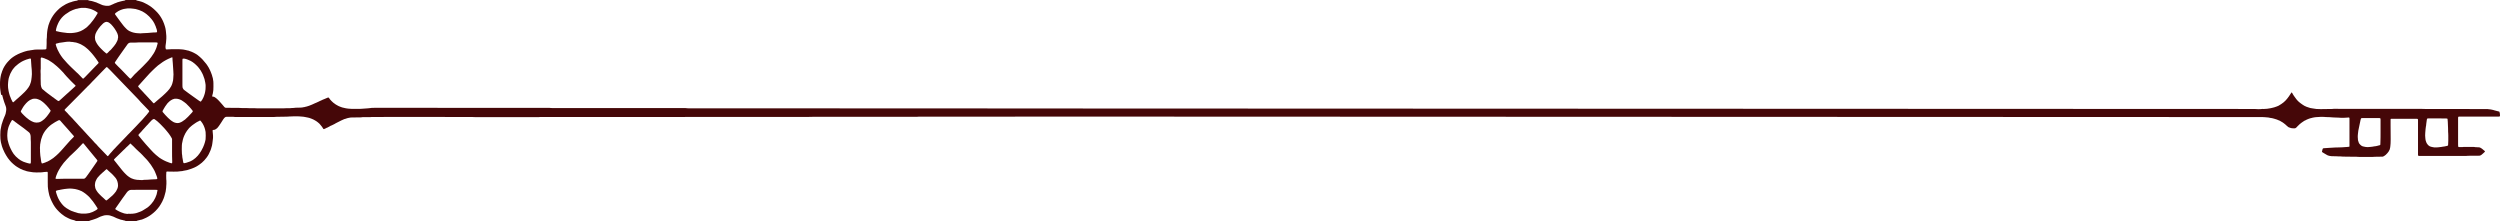 <?xml version="1.0" encoding="UTF-8"?> <svg xmlns="http://www.w3.org/2000/svg" width="226" height="20" viewBox="0 0 226 20" fill="none"><path d="M226 10.501C225.971 10.523 225.935 10.538 225.899 10.538C225.849 10.538 225.798 10.538 225.748 10.538C224.66 10.538 223.565 10.538 222.477 10.538C222.427 10.538 222.377 10.538 222.326 10.538C222.312 10.538 222.297 10.538 222.283 10.538C222.254 10.538 222.225 10.568 222.218 10.598C222.218 10.613 222.211 10.628 222.211 10.643C222.211 10.688 222.211 10.725 222.211 10.77C222.211 11.532 222.211 12.302 222.211 13.064C222.211 13.124 222.211 13.184 222.218 13.236C222.218 13.259 222.254 13.296 222.283 13.296C222.29 13.296 222.29 13.296 222.297 13.296C222.305 13.296 222.305 13.296 222.312 13.296C222.398 13.296 222.485 13.296 222.571 13.296C222.578 13.296 222.593 13.296 222.6 13.296C222.686 13.274 222.773 13.281 222.859 13.281C223.09 13.281 223.32 13.281 223.551 13.281C223.616 13.281 223.673 13.281 223.731 13.296C223.745 13.296 223.76 13.303 223.774 13.303C223.882 13.303 223.99 13.318 224.098 13.318C224.113 13.318 224.127 13.318 224.141 13.326C224.17 13.326 224.199 13.341 224.228 13.356C224.293 13.386 224.35 13.431 224.408 13.475C224.48 13.535 224.552 13.587 224.624 13.655C224.639 13.67 224.646 13.692 224.631 13.714C224.631 13.722 224.624 13.722 224.624 13.729C224.523 13.819 224.43 13.916 224.322 13.998C224.286 14.028 224.242 14.043 224.199 14.066C224.185 14.073 224.17 14.073 224.156 14.073C224.062 14.073 223.961 14.081 223.868 14.081C223.659 14.081 223.45 14.081 223.241 14.081C223.176 14.081 223.111 14.081 223.039 14.088C223.011 14.096 222.975 14.096 222.946 14.096C222.902 14.096 222.866 14.096 222.823 14.096C221.498 14.096 220.172 14.096 218.847 14.096C218.789 14.096 218.732 14.096 218.681 14.096C218.667 14.096 218.652 14.088 218.638 14.088C218.616 14.081 218.602 14.066 218.595 14.043C218.588 14.028 218.588 14.014 218.588 13.998C218.588 13.939 218.588 13.879 218.588 13.827C218.588 12.885 218.588 11.951 218.588 11.009C218.588 10.949 218.588 10.889 218.588 10.837C218.588 10.822 218.58 10.807 218.58 10.792C218.58 10.777 218.559 10.755 218.537 10.747C218.523 10.747 218.508 10.74 218.494 10.74C218.451 10.74 218.415 10.74 218.371 10.74C217.687 10.74 216.996 10.74 216.311 10.74C216.261 10.74 216.21 10.74 216.16 10.74C216.131 10.74 216.109 10.762 216.109 10.785C216.109 10.807 216.109 10.83 216.109 10.845C216.109 11.016 216.102 11.196 216.109 11.368C216.117 11.779 216.117 12.182 216.117 12.593C216.117 12.713 216.109 12.84 216.109 12.96C216.109 13.042 216.102 13.117 216.088 13.199C216.081 13.244 216.073 13.281 216.073 13.326C216.066 13.393 216.052 13.453 216.03 13.513C216.016 13.557 215.994 13.595 215.951 13.662C215.944 13.67 215.937 13.677 215.937 13.692C215.872 13.797 215.778 13.894 215.67 13.998C215.598 14.066 215.519 14.103 215.44 14.148C215.425 14.155 215.404 14.163 215.382 14.163C215.368 14.163 215.353 14.163 215.339 14.163C215.166 14.163 214.993 14.17 214.813 14.17C214.748 14.17 214.683 14.17 214.611 14.178C214.568 14.185 214.532 14.185 214.489 14.185C214.085 14.185 213.682 14.185 213.271 14.185C213.221 14.185 213.17 14.185 213.12 14.178C213.091 14.17 213.055 14.17 213.026 14.17C213.005 14.17 212.983 14.17 212.962 14.17C212.688 14.17 212.421 14.17 212.147 14.163C212.018 14.163 211.888 14.155 211.766 14.155C211.701 14.155 211.643 14.148 211.578 14.14C211.521 14.14 211.463 14.148 211.413 14.14C211.312 14.126 211.211 14.133 211.103 14.126C210.995 14.118 210.887 14.118 210.779 14.118C210.671 14.118 210.563 14.088 210.462 14.058C210.433 14.051 210.404 14.036 210.375 14.021C210.303 13.976 210.231 13.946 210.159 13.894C210.102 13.857 210.037 13.819 209.972 13.782C209.958 13.774 209.936 13.759 209.922 13.744C209.907 13.737 209.9 13.722 209.907 13.7C209.922 13.625 209.943 13.543 209.965 13.468C209.979 13.423 210.015 13.401 210.058 13.401C210.094 13.401 210.131 13.401 210.167 13.393C210.318 13.378 210.462 13.371 210.613 13.363C210.786 13.356 210.959 13.348 211.132 13.333C211.153 13.333 211.175 13.333 211.197 13.333C211.362 13.326 211.535 13.326 211.701 13.318C211.737 13.318 211.773 13.311 211.809 13.311C211.845 13.311 211.881 13.303 211.917 13.303C211.946 13.303 211.982 13.303 212.011 13.296C212.054 13.289 212.104 13.289 212.147 13.289C212.22 13.289 212.292 13.281 212.364 13.266C212.371 13.266 212.392 13.244 212.392 13.236C212.392 13.229 212.392 13.214 212.392 13.206C212.392 13.176 212.392 13.139 212.392 13.109C212.392 12.339 212.392 11.569 212.392 10.8C212.392 10.77 212.392 10.747 212.392 10.717C212.392 10.71 212.392 10.695 212.392 10.688C212.392 10.643 212.371 10.62 212.328 10.62C212.299 10.62 212.263 10.628 212.234 10.628C212.119 10.635 211.996 10.635 211.881 10.65C211.759 10.65 211.636 10.658 211.514 10.643C211.485 10.643 211.463 10.635 211.434 10.635C211.29 10.635 211.146 10.62 211.002 10.62C210.959 10.62 210.923 10.613 210.88 10.613C210.772 10.598 210.664 10.59 210.556 10.59C210.462 10.59 210.361 10.583 210.26 10.583C210.231 10.583 210.21 10.583 210.181 10.575C210.03 10.553 209.886 10.568 209.734 10.568C209.612 10.583 209.489 10.583 209.367 10.59C209.324 10.59 209.288 10.598 209.244 10.605C209.23 10.605 209.216 10.613 209.201 10.613C209.122 10.628 209.043 10.635 208.964 10.665C208.927 10.68 208.884 10.68 208.841 10.695C208.755 10.717 208.675 10.755 208.596 10.785C208.567 10.792 208.539 10.807 208.51 10.822C208.481 10.837 208.459 10.852 208.43 10.867C208.402 10.882 208.373 10.897 208.344 10.904C208.337 10.912 208.322 10.912 208.315 10.919C208.222 10.986 208.113 11.046 208.02 11.121C207.926 11.196 207.833 11.271 207.753 11.36C207.717 11.398 207.674 11.428 207.645 11.472C207.624 11.502 207.595 11.525 207.566 11.547C207.537 11.577 207.494 11.592 207.458 11.599C207.444 11.599 207.429 11.599 207.415 11.599C207.386 11.599 207.35 11.599 207.321 11.599C207.17 11.607 207.026 11.562 206.889 11.502C206.867 11.495 206.853 11.48 206.838 11.465C206.802 11.435 206.766 11.405 206.73 11.375C206.637 11.286 206.543 11.203 206.449 11.136C206.377 11.084 206.305 11.031 206.226 10.994C206.219 10.994 206.219 10.986 206.212 10.986C206.176 10.964 206.14 10.942 206.104 10.919C206.068 10.897 206.024 10.897 205.988 10.874C205.931 10.86 205.888 10.822 205.83 10.807C205.78 10.8 205.736 10.77 205.686 10.762C205.599 10.725 205.506 10.717 205.419 10.688C205.412 10.688 205.398 10.68 205.391 10.68C205.29 10.68 205.189 10.643 205.088 10.628C205.074 10.628 205.059 10.628 205.045 10.62C204.922 10.613 204.8 10.598 204.677 10.59C204.62 10.583 204.562 10.583 204.512 10.583C204.468 10.583 204.418 10.583 204.375 10.583C202.062 10.583 94.297 10.538 91.984 10.538C91.883 10.538 91.783 10.538 91.675 10.546C91.646 10.553 91.61 10.546 91.581 10.546C91.516 10.546 91.459 10.546 91.394 10.546C88.692 10.546 85.998 10.546 83.297 10.546C83.246 10.546 83.196 10.546 83.146 10.546C83.117 10.546 83.095 10.546 83.066 10.546C82.958 10.56 82.85 10.56 82.742 10.56C79.666 10.56 76.597 10.56 73.522 10.56C73.392 10.56 73.262 10.56 73.14 10.568C73.089 10.575 73.039 10.568 72.989 10.568C72.088 10.568 71.188 10.568 70.287 10.568C67.571 10.568 64.856 10.568 62.14 10.568C62.053 10.568 61.967 10.568 61.881 10.575C61.852 10.575 61.816 10.575 61.787 10.575C61.729 10.575 61.672 10.575 61.621 10.575C57.45 10.575 53.279 10.575 49.116 10.575C49.051 10.575 48.993 10.575 48.928 10.575C48.9 10.575 48.878 10.575 48.849 10.575C48.756 10.59 48.662 10.59 48.576 10.59C46.739 10.59 44.895 10.59 43.058 10.59C42.971 10.59 42.885 10.59 42.798 10.583C42.755 10.575 42.705 10.575 42.661 10.575C42.402 10.575 42.136 10.575 41.876 10.575C41.336 10.575 40.803 10.575 40.263 10.575C40.183 10.575 40.111 10.575 40.032 10.568C39.974 10.56 39.917 10.568 39.866 10.568C39.124 10.568 38.383 10.568 37.641 10.568C36.726 10.568 35.804 10.568 34.889 10.568C34.809 10.568 34.723 10.568 34.644 10.575C34.593 10.583 34.543 10.575 34.493 10.575C34.233 10.575 33.967 10.575 33.707 10.575C33.628 10.575 33.542 10.575 33.462 10.59C33.419 10.598 33.383 10.59 33.34 10.59C33.181 10.59 33.023 10.59 32.865 10.59C32.8 10.59 32.735 10.59 32.663 10.605C32.627 10.613 32.591 10.613 32.555 10.613C32.454 10.613 32.353 10.613 32.245 10.613C32.166 10.613 32.094 10.613 32.014 10.62C31.964 10.62 31.914 10.62 31.863 10.62C31.755 10.62 31.647 10.62 31.546 10.65C31.445 10.658 31.352 10.703 31.251 10.732C31.229 10.74 31.201 10.747 31.179 10.755C31.172 10.755 31.172 10.755 31.165 10.755C31.157 10.755 31.143 10.762 31.136 10.762C31.056 10.807 30.963 10.83 30.884 10.874C30.833 10.897 30.783 10.927 30.732 10.949C30.718 10.957 30.703 10.964 30.689 10.972C30.617 11.009 30.538 11.046 30.466 11.084C30.394 11.129 30.314 11.151 30.25 11.203C30.235 11.211 30.221 11.218 30.206 11.226C30.149 11.256 30.084 11.286 30.026 11.315C29.997 11.33 29.969 11.345 29.94 11.353C29.925 11.36 29.911 11.36 29.897 11.368C29.81 11.428 29.717 11.465 29.623 11.517C29.608 11.525 29.594 11.532 29.58 11.54C29.537 11.547 29.5 11.569 29.465 11.592C29.414 11.622 29.349 11.644 29.299 11.667C29.27 11.682 29.241 11.667 29.22 11.637C29.22 11.629 29.212 11.629 29.212 11.622C29.104 11.45 29.104 11.45 28.989 11.315C28.96 11.263 28.903 11.226 28.867 11.173C28.787 11.106 28.708 11.031 28.629 10.979C28.586 10.949 28.542 10.919 28.499 10.897C28.456 10.874 28.42 10.845 28.377 10.83C28.355 10.822 28.334 10.807 28.305 10.792C28.254 10.762 28.204 10.74 28.146 10.725C28.081 10.703 28.024 10.68 27.959 10.658C27.909 10.643 27.851 10.628 27.793 10.62C27.772 10.613 27.743 10.613 27.714 10.605C27.678 10.598 27.642 10.598 27.606 10.583C27.548 10.568 27.498 10.56 27.44 10.553C27.318 10.546 27.195 10.531 27.073 10.523C27.015 10.516 26.958 10.516 26.907 10.516C26.799 10.516 26.691 10.516 26.583 10.516C26.511 10.516 26.439 10.516 26.367 10.523C26.331 10.531 26.295 10.523 26.259 10.531C26.23 10.531 26.194 10.531 26.165 10.531C26.086 10.546 26 10.538 25.92 10.546C25.791 10.553 25.654 10.546 25.524 10.553C25.358 10.56 25.186 10.56 25.02 10.56C24.977 10.56 24.926 10.56 24.883 10.568C24.854 10.575 24.825 10.575 24.789 10.575C24.746 10.575 24.696 10.575 24.652 10.575C23.565 10.575 22.47 10.575 21.382 10.575C21.288 10.575 21.188 10.583 21.094 10.56C21.072 10.553 21.044 10.56 21.015 10.56C20.849 10.56 20.683 10.56 20.525 10.56C20.51 10.56 20.496 10.56 20.482 10.56C20.402 10.56 20.33 10.598 20.28 10.658C20.244 10.703 20.208 10.747 20.179 10.792C20.114 10.897 20.049 10.994 19.985 11.099C19.92 11.203 19.855 11.3 19.783 11.398C19.74 11.457 19.689 11.51 19.646 11.569C19.61 11.607 19.567 11.637 19.523 11.667C19.488 11.689 19.459 11.711 19.416 11.726C19.365 11.741 19.315 11.749 19.264 11.749C19.25 11.749 19.221 11.771 19.221 11.786C19.221 11.801 19.221 11.816 19.221 11.831C19.221 11.861 19.221 11.898 19.228 11.928C19.235 12.011 19.243 12.085 19.25 12.167C19.257 12.205 19.257 12.242 19.257 12.28C19.257 12.339 19.257 12.399 19.257 12.451C19.257 12.481 19.257 12.504 19.25 12.534C19.235 12.631 19.221 12.735 19.214 12.833C19.207 12.945 19.178 13.049 19.163 13.161C19.127 13.266 19.106 13.378 19.07 13.483C19.055 13.528 19.034 13.572 19.019 13.617C18.976 13.729 18.926 13.827 18.875 13.931C18.825 14.028 18.745 14.155 18.681 14.238C18.609 14.32 18.551 14.41 18.472 14.492C18.4 14.566 18.328 14.641 18.248 14.709C18.169 14.776 18.083 14.836 18.004 14.895C17.917 14.963 17.823 15.008 17.73 15.067C17.679 15.097 17.629 15.12 17.578 15.142C17.528 15.164 17.485 15.187 17.434 15.202C17.398 15.209 17.355 15.232 17.319 15.247C17.276 15.269 17.233 15.284 17.19 15.291C17.125 15.306 17.06 15.329 17.002 15.351C16.966 15.366 16.937 15.374 16.901 15.381C16.822 15.396 16.743 15.418 16.657 15.426C16.649 15.426 16.649 15.426 16.642 15.426C16.548 15.456 16.455 15.471 16.354 15.478C16.347 15.478 16.347 15.478 16.34 15.478C16.145 15.516 15.943 15.516 15.742 15.516C15.713 15.516 15.677 15.516 15.648 15.516C15.475 15.516 15.302 15.508 15.129 15.508C15.115 15.508 15.101 15.508 15.086 15.508C15.065 15.508 15.036 15.538 15.036 15.56C15.036 15.568 15.036 15.568 15.036 15.575C15.028 15.77 15.014 15.957 15.028 16.151C15.036 16.211 15.028 16.278 15.043 16.338C15.05 16.36 15.043 16.39 15.043 16.42C15.043 16.555 15.05 16.697 15.028 16.831C15.021 16.876 15.021 16.928 15.021 16.973C15.014 17.025 15.014 17.078 15 17.13C14.992 17.167 14.985 17.205 14.985 17.242C14.978 17.302 14.971 17.354 14.949 17.414C14.928 17.474 14.92 17.541 14.899 17.601C14.877 17.721 14.827 17.833 14.791 17.945C14.755 18.042 14.711 18.131 14.668 18.221C14.618 18.296 14.589 18.378 14.539 18.453C14.488 18.528 14.445 18.602 14.395 18.677C14.344 18.752 14.287 18.819 14.229 18.886C14.171 18.954 14.114 19.021 14.049 19.081C13.926 19.2 13.861 19.253 13.71 19.372C13.66 19.417 13.602 19.454 13.544 19.492C13.494 19.529 13.437 19.552 13.386 19.589C13.336 19.626 13.278 19.649 13.22 19.679C13.134 19.716 13.055 19.761 12.968 19.791C12.875 19.836 12.781 19.866 12.673 19.88C12.666 19.88 12.651 19.88 12.644 19.888C12.586 19.91 12.529 19.925 12.464 19.933C12.406 19.94 12.356 19.97 12.306 20C11.996 20 11.693 20 11.383 20C11.355 19.97 11.319 19.948 11.275 19.94C11.196 19.925 11.117 19.91 11.038 19.88C11.016 19.873 10.995 19.873 10.98 19.873C10.915 19.858 10.85 19.843 10.793 19.813C10.728 19.791 10.67 19.768 10.605 19.746C10.584 19.738 10.569 19.731 10.548 19.724C10.483 19.686 10.418 19.664 10.353 19.634C10.274 19.596 10.195 19.559 10.108 19.537C10.051 19.507 9.979 19.499 9.921 19.477C9.9 19.469 9.871 19.462 9.849 19.462C9.727 19.447 9.604 19.447 9.482 19.462C9.46 19.462 9.431 19.469 9.41 19.477C9.338 19.499 9.258 19.514 9.194 19.544C9.143 19.552 9.093 19.574 9.05 19.596C8.985 19.626 8.92 19.656 8.855 19.686C8.79 19.724 8.725 19.746 8.661 19.768C8.639 19.776 8.624 19.783 8.603 19.791C8.502 19.828 8.459 19.843 8.358 19.873C8.336 19.88 8.315 19.88 8.3 19.888C8.264 19.903 8.221 19.918 8.185 19.925C8.163 19.925 8.142 19.933 8.127 19.94C8.099 19.948 8.07 19.97 8.055 19.992C7.659 19.992 7.256 19.992 6.86 19.992C6.838 19.963 6.809 19.94 6.773 19.933C6.716 19.918 6.651 19.903 6.6 19.88C6.586 19.873 6.571 19.873 6.557 19.873C6.499 19.866 6.442 19.828 6.384 19.821C6.334 19.791 6.276 19.783 6.233 19.753C6.175 19.738 6.125 19.694 6.067 19.671C6.06 19.664 6.053 19.664 6.038 19.656C5.966 19.634 5.916 19.581 5.851 19.552C5.837 19.544 5.822 19.537 5.815 19.529C5.729 19.469 5.642 19.41 5.563 19.342C5.419 19.223 5.282 19.096 5.16 18.954C5.124 18.916 5.095 18.871 5.059 18.834C5.023 18.789 4.987 18.744 4.958 18.7C4.871 18.558 4.771 18.423 4.706 18.266C4.634 18.124 4.569 17.982 4.518 17.833C4.497 17.78 4.475 17.721 4.461 17.668C4.446 17.608 4.425 17.549 4.418 17.481C4.396 17.362 4.36 17.242 4.353 17.123C4.353 17.108 4.346 17.093 4.346 17.078C4.331 17.011 4.324 16.943 4.324 16.876C4.317 16.741 4.317 16.614 4.317 16.48C4.317 16.233 4.317 15.994 4.317 15.747C4.317 15.703 4.317 15.665 4.317 15.62C4.317 15.605 4.31 15.59 4.31 15.575C4.31 15.56 4.281 15.531 4.266 15.531C4.259 15.531 4.259 15.531 4.252 15.531C4.151 15.531 4.057 15.538 3.964 15.553C3.87 15.568 3.784 15.583 3.69 15.583C3.661 15.583 3.64 15.583 3.611 15.583C3.409 15.598 3.2 15.59 2.998 15.575C2.948 15.575 2.898 15.568 2.847 15.553C2.782 15.538 2.718 15.531 2.653 15.523C2.566 15.516 2.48 15.486 2.393 15.471C2.386 15.471 2.386 15.471 2.379 15.463C2.336 15.441 2.293 15.434 2.249 15.418C2.199 15.404 2.148 15.389 2.105 15.374C2.069 15.359 2.026 15.344 1.99 15.321C1.961 15.306 1.932 15.291 1.904 15.284C1.889 15.284 1.875 15.277 1.86 15.269C1.795 15.232 1.731 15.202 1.673 15.164C1.572 15.105 1.479 15.052 1.385 14.978C1.262 14.88 1.14 14.783 1.032 14.671C0.989 14.619 0.938 14.574 0.895 14.522C0.765 14.372 0.65 14.208 0.549 14.036C0.499 13.954 0.456 13.871 0.412 13.789C0.362 13.685 0.312 13.58 0.268 13.475C0.232 13.393 0.211 13.303 0.175 13.221C0.139 13.102 0.117 12.975 0.081 12.855C0.074 12.84 0.074 12.825 0.074 12.81C0.067 12.78 0.067 12.75 0.059 12.713C0.045 12.661 0.045 12.608 0.038 12.556C0.023 12.324 0.023 12.1 0.038 11.868C0.038 11.824 0.045 11.771 0.052 11.726C0.074 11.614 0.088 11.51 0.117 11.398C0.139 11.293 0.16 11.188 0.204 11.091C0.211 11.084 0.211 11.069 0.211 11.061C0.254 10.904 0.319 10.762 0.376 10.613C0.405 10.553 0.427 10.486 0.456 10.426C0.492 10.329 0.528 10.239 0.535 10.134C0.535 10.105 0.542 10.082 0.549 10.06C0.556 10.015 0.564 9.978 0.564 9.933C0.564 9.903 0.564 9.865 0.564 9.836C0.564 9.746 0.542 9.664 0.513 9.589C0.47 9.484 0.434 9.38 0.398 9.275C0.384 9.238 0.369 9.208 0.362 9.17C0.355 9.126 0.333 9.088 0.326 9.051C0.319 9.006 0.304 8.961 0.283 8.916C0.276 8.909 0.276 8.894 0.276 8.886C0.247 8.782 0.225 8.67 0.189 8.565C0.11 8.602 0.11 8.587 0.103 8.572C0.095 8.528 0.081 8.475 0.074 8.43C0.067 8.401 0.059 8.371 0.059 8.333C0.052 8.266 0.045 8.206 0.031 8.146C0.016 8.079 0.009 8.012 0.009 7.945C-0.005 7.765 0.002 7.586 0.002 7.407C0.002 7.317 0.009 7.227 0.023 7.138C0.038 7.078 0.045 7.01 0.052 6.951C0.052 6.921 0.059 6.898 0.067 6.876C0.074 6.831 0.088 6.794 0.095 6.749C0.103 6.726 0.11 6.712 0.11 6.689C0.117 6.667 0.131 6.637 0.139 6.614C0.153 6.562 0.167 6.502 0.189 6.45C0.211 6.398 0.232 6.345 0.254 6.293C0.268 6.263 0.283 6.233 0.29 6.203C0.348 6.076 0.427 5.957 0.506 5.837C0.578 5.732 0.665 5.628 0.751 5.538C0.809 5.478 0.866 5.419 0.924 5.359C1.018 5.277 1.111 5.194 1.219 5.127C1.262 5.09 1.32 5.067 1.363 5.037C1.407 5 1.464 4.985 1.515 4.955C1.529 4.948 1.543 4.94 1.558 4.933C1.601 4.903 1.644 4.88 1.695 4.865C1.745 4.843 1.795 4.813 1.846 4.798C1.896 4.783 1.947 4.768 1.99 4.746C2.026 4.723 2.062 4.716 2.105 4.701C2.141 4.694 2.184 4.671 2.22 4.664C2.242 4.656 2.271 4.649 2.293 4.641C2.321 4.634 2.35 4.619 2.379 4.619C2.465 4.596 2.559 4.567 2.653 4.567C2.674 4.567 2.696 4.559 2.71 4.552C2.862 4.522 3.013 4.507 3.164 4.484C3.171 4.484 3.171 4.484 3.179 4.484C3.258 4.484 3.344 4.477 3.424 4.477C3.56 4.477 3.697 4.477 3.841 4.477C3.913 4.477 3.985 4.469 4.057 4.469C4.072 4.469 4.086 4.469 4.101 4.462C4.115 4.462 4.129 4.454 4.144 4.454C4.165 4.447 4.194 4.425 4.194 4.402C4.194 4.372 4.201 4.342 4.201 4.305C4.201 4.245 4.201 4.185 4.209 4.133C4.216 4.066 4.216 3.999 4.216 3.924C4.216 3.834 4.216 3.744 4.216 3.655C4.216 3.587 4.216 3.52 4.23 3.445C4.238 3.423 4.23 3.393 4.238 3.363C4.238 3.281 4.245 3.206 4.245 3.124C4.245 2.967 4.281 2.818 4.295 2.668C4.295 2.661 4.302 2.646 4.302 2.638C4.317 2.578 4.324 2.526 4.338 2.466C4.353 2.407 4.367 2.347 4.382 2.28C4.389 2.242 4.41 2.197 4.425 2.16C4.454 2.1 4.461 2.04 4.49 1.981C4.518 1.921 4.54 1.861 4.569 1.809C4.691 1.547 4.879 1.271 5.066 1.069C5.109 1.016 5.16 0.972 5.21 0.919C5.332 0.792 5.469 0.68 5.613 0.583C5.721 0.508 5.837 0.441 5.959 0.374C6.046 0.329 6.139 0.291 6.226 0.254C6.305 0.232 6.355 0.202 6.413 0.194C6.42 0.194 6.435 0.187 6.442 0.187C6.521 0.157 6.593 0.127 6.68 0.112C6.759 0.097 6.838 0.067 6.917 0.067C6.946 0.067 6.975 0.052 7.004 0.045C7.025 0.03 7.032 0.022 7.04 0.007C7.349 0.007 7.652 0.007 7.962 0.007C7.983 0.022 8.005 0.037 8.027 0.045C8.048 0.052 8.077 0.06 8.099 0.06C8.171 0.067 8.236 0.09 8.308 0.097C8.387 0.112 8.452 0.142 8.531 0.164C8.574 0.179 8.617 0.202 8.661 0.202C8.675 0.202 8.689 0.209 8.704 0.217C8.747 0.239 8.79 0.262 8.833 0.277C8.884 0.291 8.927 0.314 8.977 0.336C9.071 0.389 9.179 0.419 9.273 0.463C9.316 0.486 9.366 0.478 9.41 0.493C9.417 0.493 9.431 0.501 9.438 0.501C9.482 0.516 9.532 0.516 9.575 0.523C9.655 0.523 9.741 0.523 9.82 0.523C9.856 0.523 9.892 0.516 9.928 0.501C9.979 0.478 10.029 0.471 10.072 0.441C10.173 0.396 10.274 0.359 10.368 0.306C10.454 0.284 10.533 0.247 10.613 0.209C10.62 0.202 10.634 0.202 10.642 0.202C10.713 0.187 10.778 0.164 10.85 0.142C10.908 0.127 10.966 0.105 11.03 0.097C11.088 0.082 11.153 0.067 11.211 0.06C11.247 0.06 11.283 0.045 11.311 0.03C11.326 0.022 11.333 0.015 11.347 0C11.664 0 11.981 0 12.298 0C12.313 0.007 12.32 0.022 12.334 0.03C12.363 0.045 12.392 0.052 12.421 0.06C12.478 0.067 12.529 0.082 12.586 0.097C12.659 0.112 12.723 0.135 12.795 0.157C12.846 0.172 12.889 0.194 12.939 0.209C12.983 0.224 13.019 0.254 13.062 0.269C13.17 0.314 13.271 0.381 13.379 0.433C13.422 0.471 13.473 0.493 13.523 0.523C13.573 0.561 13.624 0.59 13.674 0.628C13.818 0.74 13.955 0.852 14.085 0.987C14.186 1.084 14.279 1.188 14.366 1.3C14.395 1.345 14.431 1.383 14.459 1.427C14.488 1.48 14.524 1.525 14.553 1.57C14.582 1.622 14.618 1.682 14.647 1.734C14.675 1.786 14.704 1.846 14.733 1.906C14.805 2.063 14.863 2.227 14.913 2.399C14.928 2.444 14.935 2.489 14.949 2.534C14.949 2.541 14.956 2.556 14.956 2.564C14.971 2.683 15.007 2.803 15.007 2.922C15.021 3.034 15.028 3.146 15.036 3.251C15.043 3.333 15.043 3.408 15.036 3.49C15.021 3.602 15.014 3.722 15.007 3.842C15 3.924 14.992 4.013 14.971 4.096C14.949 4.208 14.956 4.32 14.985 4.425C14.992 4.447 15.007 4.462 15.028 4.462C15.043 4.462 15.057 4.469 15.072 4.469C15.223 4.462 15.382 4.462 15.533 4.447C15.562 4.447 15.598 4.447 15.626 4.447C15.727 4.447 15.821 4.447 15.922 4.447C16.109 4.439 16.289 4.454 16.476 4.469C16.52 4.469 16.556 4.477 16.599 4.484C16.664 4.499 16.729 4.514 16.793 4.522C16.815 4.522 16.837 4.529 16.851 4.537C16.873 4.544 16.887 4.552 16.909 4.552C17.009 4.559 17.096 4.596 17.19 4.634C17.233 4.649 17.276 4.656 17.319 4.679C17.456 4.738 17.593 4.806 17.715 4.88C17.788 4.925 17.86 4.97 17.917 5.022C17.968 5.06 18.018 5.097 18.061 5.142C18.112 5.179 18.155 5.224 18.198 5.269C18.256 5.314 18.299 5.374 18.349 5.426C18.414 5.493 18.594 5.71 18.652 5.785C18.688 5.837 18.724 5.889 18.76 5.942C18.839 6.061 18.904 6.173 18.962 6.3C18.991 6.353 19.005 6.405 19.034 6.457C19.062 6.51 19.077 6.562 19.099 6.622C19.142 6.734 19.185 6.846 19.207 6.966C19.214 6.988 19.221 7.003 19.228 7.025C19.235 7.048 19.243 7.063 19.243 7.085C19.257 7.182 19.271 7.272 19.286 7.369C19.293 7.422 19.293 7.474 19.293 7.526C19.293 7.728 19.3 7.93 19.286 8.132C19.286 8.169 19.279 8.206 19.271 8.244C19.264 8.303 19.25 8.371 19.243 8.43C19.243 8.46 19.228 8.49 19.221 8.52C19.199 8.58 19.185 8.64 19.185 8.707C19.185 8.714 19.192 8.729 19.199 8.729C19.207 8.737 19.221 8.737 19.228 8.737C19.358 8.737 19.329 8.744 19.416 8.789C19.502 8.834 19.567 8.901 19.639 8.961C19.74 9.051 19.833 9.155 19.92 9.253C19.97 9.32 20.028 9.38 20.085 9.439C20.136 9.499 20.186 9.559 20.237 9.619C20.251 9.641 20.265 9.664 20.287 9.679C20.323 9.716 20.366 9.746 20.424 9.746C20.453 9.746 20.489 9.746 20.518 9.746C20.604 9.746 20.691 9.746 20.777 9.746C20.842 9.746 20.907 9.746 20.979 9.753C21.022 9.753 21.058 9.753 21.101 9.753C21.267 9.753 21.433 9.753 21.591 9.753C21.641 9.753 21.692 9.753 21.742 9.761C21.785 9.768 21.836 9.768 21.879 9.768C22.009 9.768 22.146 9.768 22.275 9.768C22.333 9.768 22.39 9.768 22.441 9.776C22.484 9.783 22.535 9.783 22.578 9.783C22.729 9.783 22.888 9.783 23.039 9.783C23.096 9.783 23.154 9.783 23.204 9.791C23.248 9.791 23.298 9.791 23.341 9.791C24.127 9.791 24.912 9.791 25.69 9.791C25.747 9.791 25.805 9.783 25.855 9.783C25.935 9.783 26.021 9.783 26.1 9.783C26.18 9.783 26.252 9.783 26.331 9.768C26.374 9.761 26.424 9.761 26.468 9.761C26.533 9.761 26.59 9.761 26.648 9.746C26.669 9.738 26.691 9.738 26.706 9.738C26.821 9.738 26.929 9.731 27.044 9.731C27.109 9.731 27.174 9.731 27.246 9.723C27.282 9.723 27.318 9.716 27.354 9.709C27.383 9.701 27.404 9.694 27.426 9.694C27.491 9.686 27.548 9.679 27.606 9.656C27.628 9.649 27.656 9.649 27.678 9.641C27.764 9.611 27.858 9.596 27.945 9.559C28.197 9.462 28.197 9.462 28.47 9.335C28.514 9.312 28.564 9.297 28.614 9.275C28.686 9.238 28.751 9.208 28.823 9.178C28.881 9.141 28.953 9.118 29.018 9.088C29.126 9.028 29.234 8.991 29.342 8.946C29.436 8.901 29.529 8.864 29.623 8.827C29.645 8.819 29.673 8.812 29.695 8.819C29.702 8.819 29.717 8.827 29.724 8.834C29.738 8.842 29.745 8.857 29.753 8.871C29.781 8.916 29.817 8.954 29.846 8.999C29.89 9.036 29.918 9.088 29.962 9.126C30.012 9.178 30.062 9.23 30.12 9.275C30.192 9.335 30.271 9.387 30.343 9.439C30.43 9.499 30.538 9.544 30.624 9.596C30.66 9.619 30.696 9.626 30.739 9.641C30.776 9.656 30.819 9.664 30.855 9.686C30.927 9.709 30.999 9.738 31.078 9.746C31.121 9.753 31.157 9.761 31.201 9.776C31.236 9.791 31.28 9.798 31.323 9.798C31.381 9.806 31.438 9.813 31.489 9.821C31.597 9.836 31.705 9.843 31.813 9.843C31.986 9.843 32.159 9.843 32.339 9.843C32.483 9.843 32.627 9.843 32.771 9.828C32.937 9.813 33.109 9.806 33.275 9.791C33.369 9.783 33.462 9.776 33.549 9.761C33.563 9.761 33.578 9.753 33.592 9.753C33.7 9.753 33.808 9.746 33.916 9.746C35.782 9.746 37.648 9.746 39.506 9.746C39.557 9.746 39.607 9.746 39.657 9.753C39.694 9.753 39.73 9.753 39.766 9.753C39.816 9.753 39.866 9.753 39.917 9.753C43.115 9.753 46.321 9.753 49.519 9.753C49.577 9.753 49.635 9.753 49.685 9.753C49.714 9.753 49.75 9.753 49.779 9.761C49.822 9.768 49.872 9.768 49.915 9.768C49.973 9.768 50.031 9.768 50.081 9.768C53.978 9.768 57.875 9.768 61.773 9.768C61.83 9.768 61.888 9.768 61.938 9.768C61.967 9.768 62.003 9.768 62.032 9.776C62.104 9.791 62.176 9.791 62.248 9.791C62.298 9.791 62.349 9.791 62.399 9.791C66.822 9.791 71.238 9.791 75.661 9.791C75.769 9.791 75.877 9.791 75.985 9.798C76.043 9.806 76.1 9.798 76.151 9.798C78.175 9.798 80.199 9.798 82.224 9.798C84.522 9.798 86.819 9.798 89.124 9.798C89.211 9.798 89.297 9.798 89.384 9.806C89.434 9.813 89.485 9.806 89.535 9.806C90.284 9.806 91.034 9.806 91.775 9.806C93.922 9.806 201.529 9.851 203.676 9.851C203.727 9.851 203.777 9.851 203.827 9.851C203.856 9.851 203.892 9.851 203.921 9.858C204.065 9.88 204.209 9.865 204.353 9.865C204.447 9.843 204.548 9.851 204.641 9.851C204.728 9.851 204.814 9.843 204.901 9.836C204.93 9.836 204.951 9.828 204.98 9.828C205.074 9.813 205.16 9.798 205.254 9.783C205.297 9.776 205.34 9.761 205.391 9.753C205.441 9.746 205.491 9.731 205.542 9.716C205.563 9.709 205.578 9.701 205.599 9.701C205.671 9.679 205.744 9.656 205.816 9.626C205.859 9.604 205.909 9.589 205.96 9.567C205.967 9.559 205.981 9.559 205.988 9.552C206.125 9.477 206.334 9.342 206.435 9.253C206.55 9.155 206.658 9.051 206.752 8.931C206.86 8.797 206.968 8.647 207.069 8.483C207.091 8.445 207.112 8.408 207.134 8.378C207.141 8.371 207.148 8.363 207.155 8.356C207.163 8.356 207.184 8.371 207.191 8.378C207.199 8.393 207.213 8.401 207.22 8.416C207.256 8.498 207.314 8.565 207.357 8.647C207.429 8.752 207.501 8.857 207.58 8.954C207.609 8.984 207.638 9.013 207.66 9.051C207.717 9.126 207.797 9.185 207.861 9.245C207.897 9.283 207.941 9.312 207.984 9.342C208.041 9.387 208.099 9.432 208.164 9.469C208.214 9.499 208.272 9.537 208.322 9.567C208.387 9.596 208.452 9.626 208.517 9.656C208.553 9.671 208.596 9.686 208.632 9.694C208.69 9.709 208.74 9.723 208.791 9.746C208.805 9.753 208.819 9.753 208.834 9.761C208.877 9.768 208.913 9.776 208.956 9.783C208.985 9.791 209.014 9.798 209.05 9.798C209.115 9.806 209.18 9.813 209.244 9.828C209.302 9.843 209.353 9.843 209.41 9.851C209.54 9.858 209.677 9.865 209.806 9.865C209.936 9.865 210.073 9.865 210.203 9.858C210.246 9.858 210.282 9.858 210.325 9.858C210.39 9.858 210.455 9.858 210.527 9.851C210.606 9.843 210.692 9.851 210.772 9.851C210.836 9.851 210.908 9.851 210.973 9.836C211.089 9.828 211.197 9.828 211.312 9.836C211.362 9.843 211.413 9.843 211.463 9.843C211.514 9.843 211.564 9.843 211.614 9.843C214.049 9.843 216.491 9.843 218.926 9.843C219.027 9.843 219.121 9.843 219.221 9.851C219.279 9.858 219.337 9.851 219.387 9.851C220.612 9.851 221.836 9.851 223.061 9.851C223.14 9.851 223.212 9.851 223.291 9.858C223.342 9.865 223.392 9.858 223.443 9.858C223.882 9.858 224.322 9.858 224.761 9.858C224.847 9.858 224.934 9.858 225.02 9.88C225.028 9.88 225.028 9.88 225.035 9.88C225.114 9.895 225.2 9.888 225.28 9.918C225.352 9.94 225.431 9.948 225.503 9.978C225.625 10.008 225.755 10.037 225.878 10.075C225.899 10.082 225.921 10.082 225.935 10.082C226 10.224 226 10.359 226 10.501ZM13.487 10.067C13.487 10.06 13.487 10.045 13.48 10.037C13.458 9.993 13.429 9.963 13.393 9.925C13.307 9.836 13.22 9.746 13.134 9.656C12.99 9.507 12.853 9.365 12.709 9.215C12.694 9.2 12.687 9.193 12.68 9.178C12.623 9.103 12.558 9.036 12.493 8.969C12.327 8.797 12.169 8.632 12.003 8.46C11.809 8.259 11.614 8.057 11.419 7.855C11.153 7.578 10.894 7.309 10.627 7.033C10.469 6.868 10.317 6.712 10.159 6.547C10.094 6.48 10.029 6.413 9.964 6.345C9.936 6.308 9.9 6.278 9.864 6.248C9.813 6.203 9.763 6.158 9.719 6.106C9.712 6.091 9.698 6.084 9.683 6.076C9.669 6.061 9.64 6.061 9.626 6.076C9.619 6.084 9.604 6.084 9.597 6.091C9.575 6.114 9.554 6.136 9.532 6.158C9.417 6.271 9.309 6.39 9.194 6.502C9.021 6.674 8.855 6.854 8.682 7.033C8.617 7.1 8.552 7.167 8.488 7.235C8.452 7.265 8.416 7.294 8.387 7.332C8.315 7.399 8.25 7.474 8.185 7.549C8.091 7.638 8.012 7.743 7.904 7.825C7.89 7.833 7.883 7.848 7.875 7.862C7.825 7.907 7.782 7.96 7.731 8.004C7.638 8.109 7.537 8.206 7.436 8.303C7.407 8.333 7.378 8.363 7.349 8.393C7.27 8.468 7.198 8.55 7.119 8.625C7.025 8.707 6.939 8.804 6.852 8.894C6.788 8.961 6.73 9.021 6.665 9.081C6.557 9.178 6.463 9.283 6.37 9.38C6.298 9.454 6.226 9.529 6.146 9.604C6.053 9.694 5.966 9.791 5.873 9.88C5.858 9.888 5.851 9.903 5.844 9.918C5.837 9.933 5.837 9.948 5.844 9.963C5.858 9.985 5.873 10.008 5.894 10.022C5.966 10.09 6.038 10.157 6.103 10.232C6.139 10.269 6.168 10.314 6.204 10.351C6.327 10.486 6.456 10.613 6.586 10.747C6.607 10.77 6.622 10.785 6.636 10.807C6.687 10.867 6.737 10.927 6.795 10.979C6.86 11.039 6.917 11.106 6.975 11.173C7.025 11.241 7.083 11.3 7.141 11.36C7.169 11.39 7.198 11.42 7.227 11.45C7.277 11.495 7.313 11.555 7.364 11.599C7.414 11.644 7.458 11.697 7.508 11.749C7.515 11.764 7.53 11.771 7.537 11.786C7.602 11.868 7.674 11.943 7.753 12.018C7.789 12.048 7.818 12.085 7.847 12.123C7.897 12.19 7.962 12.242 8.019 12.309C8.07 12.369 8.127 12.421 8.178 12.481C8.214 12.519 8.25 12.556 8.286 12.593C8.358 12.668 8.43 12.743 8.495 12.825C8.509 12.848 8.531 12.863 8.545 12.885C8.596 12.937 8.639 12.982 8.689 13.027C8.74 13.079 8.797 13.124 8.833 13.191C8.898 13.259 8.963 13.326 9.028 13.393C9.186 13.55 9.338 13.714 9.496 13.879C9.568 13.954 9.64 14.028 9.712 14.103C9.727 14.118 9.755 14.118 9.77 14.103C9.791 14.073 9.82 14.051 9.842 14.021C9.885 13.976 9.921 13.924 9.964 13.871C10.008 13.819 10.051 13.767 10.101 13.722C10.144 13.677 10.181 13.625 10.224 13.58C10.274 13.513 10.339 13.46 10.397 13.401C10.433 13.356 10.476 13.318 10.512 13.274C10.605 13.176 10.699 13.079 10.793 12.982C10.93 12.84 11.066 12.698 11.203 12.556C11.283 12.474 11.362 12.392 11.441 12.309C11.52 12.227 11.592 12.137 11.679 12.063C11.88 11.854 12.075 11.652 12.277 11.443C12.378 11.33 12.493 11.226 12.586 11.114C12.601 11.091 12.623 11.076 12.644 11.054C12.709 10.986 12.781 10.919 12.839 10.852C12.918 10.762 12.997 10.673 13.076 10.583C13.235 10.411 13.3 10.329 13.437 10.149C13.444 10.134 13.458 10.127 13.465 10.112C13.48 10.09 13.487 10.082 13.487 10.067ZM15.677 6.614C15.677 6.555 15.677 6.495 15.67 6.442C15.662 6.33 15.655 6.218 15.648 6.106C15.641 5.964 15.634 5.822 15.619 5.68C15.605 5.531 15.59 5.381 15.59 5.239C15.59 5.224 15.59 5.209 15.583 5.194C15.576 5.179 15.569 5.179 15.562 5.179C15.554 5.179 15.54 5.179 15.533 5.187C15.454 5.209 15.382 5.254 15.302 5.284C15.273 5.291 15.245 5.306 15.216 5.321C15.151 5.359 15.086 5.389 15.021 5.419C14.971 5.448 14.92 5.478 14.877 5.501C14.82 5.531 14.776 5.568 14.719 5.598C14.647 5.643 14.358 5.852 14.279 5.919C14.157 6.024 13.898 6.256 13.775 6.383C13.689 6.465 13.602 6.555 13.523 6.637C13.444 6.719 13.364 6.801 13.292 6.891C13.206 6.966 13.148 7.07 13.062 7.145C12.961 7.257 12.86 7.369 12.759 7.481C12.702 7.541 12.644 7.608 12.594 7.668C12.572 7.691 12.55 7.713 12.529 7.735C12.514 7.75 12.507 7.773 12.493 7.788C12.486 7.795 12.486 7.81 12.493 7.818C12.5 7.833 12.507 7.848 12.514 7.862C12.55 7.915 12.594 7.96 12.637 8.004C12.745 8.109 12.839 8.229 12.947 8.333C12.954 8.341 12.961 8.348 12.968 8.356C13.019 8.43 13.091 8.483 13.148 8.55C13.206 8.617 13.264 8.685 13.328 8.744C13.35 8.767 13.372 8.789 13.393 8.812C13.429 8.857 13.465 8.901 13.508 8.939C13.544 8.976 13.588 9.013 13.617 9.051C13.653 9.096 13.696 9.133 13.732 9.178C13.768 9.223 13.811 9.26 13.847 9.305C13.854 9.312 13.861 9.32 13.869 9.327C13.883 9.335 13.912 9.342 13.926 9.335C13.941 9.327 13.955 9.32 13.962 9.305C14.078 9.2 14.193 9.096 14.315 8.999C14.431 8.901 14.546 8.804 14.661 8.707C14.755 8.625 14.848 8.543 14.935 8.453C15.086 8.318 15.223 8.161 15.317 8.042C15.439 7.885 15.525 7.72 15.583 7.526C15.598 7.489 15.598 7.444 15.612 7.407C15.641 7.332 15.648 7.25 15.655 7.175C15.655 7.145 15.662 7.123 15.662 7.093C15.677 6.966 15.684 6.839 15.684 6.712C15.677 6.682 15.677 6.652 15.677 6.614ZM14.243 3.879C14.243 3.871 14.222 3.849 14.2 3.842C14.157 3.842 14.106 3.834 14.063 3.834C13.746 3.834 13.429 3.834 13.112 3.834C12.918 3.834 12.723 3.834 12.529 3.834C12.486 3.834 12.435 3.834 12.392 3.842C12.341 3.849 12.291 3.849 12.241 3.849C12.125 3.849 12.003 3.849 11.888 3.849C11.83 3.849 11.773 3.849 11.722 3.864C11.7 3.864 11.686 3.871 11.664 3.886C11.614 3.909 11.578 3.939 11.542 3.984C11.506 4.028 11.477 4.073 11.441 4.126C11.362 4.23 11.29 4.342 11.211 4.447C11.102 4.596 11.002 4.746 10.894 4.895C10.822 4.993 10.757 5.09 10.685 5.194C10.613 5.291 10.548 5.389 10.483 5.493C10.454 5.538 10.418 5.583 10.389 5.635C10.375 5.658 10.375 5.688 10.397 5.71C10.411 5.732 10.433 5.747 10.447 5.77C10.605 5.934 10.764 6.106 10.93 6.256C11.16 6.495 11.391 6.726 11.614 6.966C11.65 7.01 11.693 7.048 11.736 7.085C11.773 7.123 11.816 7.123 11.845 7.085C11.873 7.048 11.902 7.01 11.938 6.981C11.974 6.951 12.003 6.913 12.032 6.876C12.111 6.786 12.197 6.689 12.291 6.607C12.306 6.599 12.313 6.584 12.327 6.577C12.428 6.465 12.543 6.368 12.651 6.263C12.738 6.173 12.831 6.091 12.918 6.001C13.04 5.882 13.155 5.755 13.278 5.628C13.4 5.508 13.508 5.374 13.609 5.232C13.624 5.209 13.638 5.187 13.66 5.172C13.746 5.06 13.825 4.94 13.898 4.821C13.926 4.768 13.962 4.716 13.991 4.656C14.013 4.611 14.034 4.574 14.049 4.529C14.07 4.484 14.092 4.447 14.106 4.402C14.121 4.365 14.135 4.32 14.15 4.283C14.164 4.253 14.171 4.223 14.178 4.193C14.2 4.103 14.229 4.021 14.251 3.931C14.243 3.909 14.243 3.901 14.243 3.879ZM12.795 16.278C12.86 16.278 12.918 16.278 12.976 16.263C12.997 16.256 13.026 16.256 13.055 16.256C13.148 16.256 13.249 16.248 13.343 16.248C13.437 16.248 13.537 16.233 13.631 16.226C13.674 16.218 13.71 16.218 13.753 16.218C13.869 16.211 13.991 16.203 14.106 16.203C14.128 16.203 14.15 16.203 14.164 16.196C14.193 16.188 14.229 16.158 14.222 16.114C14.193 15.994 14.186 15.972 14.114 15.785C14.085 15.703 14.049 15.62 14.013 15.538C13.977 15.456 13.941 15.374 13.89 15.299C13.883 15.291 13.883 15.277 13.876 15.269C13.804 15.142 13.725 15.015 13.638 14.895C13.559 14.783 13.465 14.671 13.379 14.559C13.328 14.507 13.285 14.447 13.235 14.395C13.155 14.312 13.076 14.23 12.997 14.148C12.961 14.103 12.918 14.066 12.882 14.021C12.817 13.961 12.752 13.901 12.694 13.834C12.687 13.827 12.68 13.819 12.673 13.812C12.608 13.767 12.558 13.707 12.5 13.655C12.457 13.61 12.414 13.565 12.363 13.528C12.313 13.483 12.27 13.431 12.219 13.386C12.176 13.348 12.133 13.296 12.089 13.251C12.068 13.236 12.053 13.214 12.032 13.199C11.974 13.154 11.931 13.094 11.873 13.049C11.852 13.034 11.837 13.012 11.823 12.989C11.816 12.982 11.801 12.982 11.794 12.982C11.78 12.989 11.765 12.989 11.751 12.997C11.729 13.012 11.715 13.034 11.7 13.057C11.6 13.146 11.513 13.251 11.405 13.333C11.376 13.363 11.347 13.393 11.319 13.423C11.304 13.438 11.29 13.453 11.275 13.468C11.182 13.543 11.102 13.632 11.016 13.714C10.894 13.834 10.771 13.954 10.649 14.073C10.569 14.14 10.505 14.223 10.425 14.29C10.389 14.327 10.353 14.365 10.317 14.402C10.303 14.417 10.303 14.447 10.31 14.462C10.317 14.469 10.317 14.484 10.325 14.492C10.368 14.529 10.397 14.582 10.433 14.626C10.476 14.664 10.505 14.716 10.541 14.761C10.62 14.866 10.706 14.963 10.786 15.067C10.865 15.172 10.944 15.269 11.03 15.374C11.088 15.441 11.139 15.508 11.203 15.575C11.247 15.62 11.29 15.665 11.333 15.71C11.434 15.815 11.542 15.912 11.664 15.994C11.722 16.031 11.78 16.061 11.837 16.099C11.866 16.114 11.895 16.129 11.924 16.136C11.989 16.158 12.053 16.173 12.111 16.203C12.147 16.218 12.183 16.218 12.219 16.226C12.277 16.241 12.327 16.248 12.385 16.256C12.435 16.256 12.486 16.263 12.536 16.263C12.565 16.263 12.586 16.263 12.615 16.271C12.68 16.278 12.738 16.278 12.795 16.278ZM6.276 3.767C6.204 3.767 6.132 3.774 6.06 3.774C6.017 3.774 5.981 3.782 5.938 3.789C5.851 3.804 5.765 3.812 5.678 3.827C5.57 3.842 5.469 3.864 5.361 3.871C5.282 3.901 5.203 3.909 5.124 3.931C5.102 3.939 5.088 3.946 5.066 3.954C5.052 3.961 5.03 3.991 5.037 4.006C5.052 4.066 5.066 4.126 5.088 4.193C5.095 4.223 5.188 4.462 5.203 4.484C5.224 4.522 5.239 4.559 5.26 4.596C5.332 4.753 5.426 4.903 5.52 5.045C5.57 5.12 5.628 5.187 5.678 5.262C5.693 5.284 5.714 5.299 5.729 5.321C5.837 5.456 5.952 5.583 6.074 5.71C6.132 5.77 6.19 5.83 6.247 5.889C6.305 5.957 6.377 6.009 6.435 6.076C6.55 6.181 6.665 6.285 6.773 6.398C6.809 6.428 6.838 6.465 6.874 6.495C6.903 6.517 6.932 6.54 6.953 6.57C6.982 6.599 7.018 6.622 7.047 6.652C7.083 6.689 7.119 6.726 7.155 6.764C7.191 6.801 7.227 6.839 7.263 6.876C7.321 6.943 7.385 7.003 7.45 7.07C7.458 7.078 7.472 7.093 7.486 7.1C7.508 7.115 7.53 7.115 7.544 7.1C7.594 7.055 7.645 7.01 7.695 6.958C7.832 6.816 7.969 6.674 8.106 6.532C8.293 6.338 8.473 6.151 8.661 5.957C8.733 5.882 8.797 5.815 8.869 5.747C8.891 5.725 8.905 5.71 8.913 5.68C8.92 5.673 8.92 5.658 8.913 5.65C8.898 5.613 8.877 5.59 8.855 5.561C8.74 5.381 8.617 5.217 8.488 5.052C8.372 4.903 8.25 4.761 8.12 4.626C8.019 4.522 7.904 4.402 7.789 4.32C7.717 4.26 7.645 4.2 7.566 4.155C7.494 4.111 7.421 4.066 7.349 4.028C7.292 3.999 7.241 3.969 7.184 3.954C7.162 3.946 7.133 3.939 7.112 3.924C7.054 3.901 6.996 3.879 6.939 3.864C6.874 3.849 6.809 3.827 6.744 3.827C6.73 3.827 6.716 3.819 6.701 3.819C6.615 3.797 6.528 3.789 6.442 3.789C6.384 3.774 6.334 3.767 6.276 3.767ZM3.726 5.224C3.712 5.224 3.69 5.239 3.69 5.254C3.69 5.262 3.683 5.277 3.683 5.284C3.683 5.329 3.683 5.366 3.683 5.411C3.683 5.658 3.683 5.912 3.683 6.158C3.683 6.226 3.683 6.285 3.668 6.345C3.661 6.405 3.661 6.465 3.668 6.517C3.676 6.577 3.676 6.644 3.676 6.704C3.676 6.966 3.668 7.227 3.683 7.481C3.676 7.601 3.69 7.713 3.719 7.825C3.726 7.87 3.74 7.907 3.762 7.945C3.776 8.004 3.82 8.042 3.863 8.079C3.906 8.109 3.942 8.146 3.985 8.176C4.029 8.214 4.072 8.251 4.115 8.288C4.165 8.311 4.194 8.356 4.238 8.386C4.302 8.438 4.374 8.483 4.439 8.535C4.504 8.587 4.569 8.632 4.641 8.685C4.706 8.737 4.771 8.789 4.843 8.827C4.9 8.886 4.972 8.924 5.037 8.976C5.088 9.021 5.145 9.051 5.203 9.096C5.217 9.103 5.232 9.111 5.239 9.118C5.275 9.141 5.311 9.148 5.354 9.111C5.419 9.058 5.477 8.998 5.541 8.946C5.714 8.782 5.894 8.625 6.074 8.46C6.125 8.416 6.182 8.378 6.226 8.326C6.355 8.206 6.485 8.087 6.622 7.967C6.687 7.907 6.752 7.848 6.816 7.788C6.824 7.788 6.824 7.78 6.824 7.773C6.831 7.765 6.831 7.728 6.816 7.713C6.78 7.676 6.744 7.638 6.701 7.608C6.651 7.564 6.6 7.519 6.557 7.466C6.507 7.422 6.463 7.369 6.413 7.324C6.276 7.19 6.154 7.04 6.017 6.906C5.959 6.846 5.909 6.779 5.851 6.719C5.822 6.689 5.793 6.659 5.772 6.622C5.757 6.599 5.736 6.584 5.721 6.562C5.635 6.472 5.549 6.383 5.462 6.293C5.426 6.248 5.383 6.211 5.34 6.173C5.275 6.114 5.21 6.054 5.145 5.994C5.037 5.904 4.936 5.815 4.821 5.725C4.756 5.68 4.691 5.643 4.627 5.59C4.562 5.546 4.49 5.516 4.432 5.463C4.425 5.463 4.425 5.456 4.418 5.456C4.317 5.411 4.216 5.344 4.108 5.314C4.057 5.299 4.021 5.262 3.964 5.254C3.892 5.224 3.82 5.209 3.74 5.187C3.733 5.224 3.726 5.224 3.726 5.224ZM15.554 13.647C15.554 13.333 15.554 13.019 15.554 12.706C15.554 12.661 15.554 12.623 15.554 12.579C15.554 12.549 15.547 12.526 15.533 12.504C15.454 12.347 15.353 12.212 15.252 12.07C15.209 12.011 15.158 11.958 15.115 11.898C15.072 11.846 15.036 11.794 14.985 11.741C14.942 11.682 14.884 11.637 14.841 11.577C14.74 11.472 14.639 11.368 14.539 11.263C14.495 11.226 14.459 11.181 14.416 11.143C14.373 11.106 14.337 11.061 14.294 11.031C14.258 10.986 14.207 10.957 14.164 10.919C14.106 10.867 14.034 10.83 13.977 10.777C13.955 10.77 13.941 10.762 13.919 10.762C13.876 10.762 13.84 10.77 13.804 10.8C13.775 10.822 13.746 10.845 13.717 10.867C13.617 10.964 13.523 11.069 13.429 11.173C13.408 11.211 13.372 11.248 13.336 11.278C13.307 11.308 13.278 11.338 13.249 11.368C13.22 11.405 13.184 11.435 13.155 11.472C13.12 11.502 13.098 11.547 13.062 11.577C13.004 11.644 12.939 11.704 12.882 11.771C12.853 11.801 12.831 11.839 12.803 11.868C12.716 11.951 12.644 12.048 12.558 12.13C12.543 12.145 12.529 12.16 12.522 12.182C12.514 12.19 12.514 12.205 12.514 12.212C12.514 12.227 12.514 12.242 12.529 12.257C12.55 12.294 12.579 12.324 12.608 12.354C12.673 12.429 12.73 12.504 12.795 12.586C12.86 12.668 12.925 12.75 12.997 12.825C13.055 12.892 13.112 12.96 13.17 13.027C13.3 13.176 13.429 13.326 13.566 13.468C13.631 13.543 13.703 13.61 13.768 13.685C13.804 13.722 13.84 13.759 13.876 13.797C13.948 13.864 14.02 13.931 14.092 13.998C14.164 14.066 14.243 14.126 14.322 14.185C14.373 14.223 14.416 14.268 14.474 14.297C14.524 14.327 14.567 14.357 14.618 14.387C14.683 14.432 14.748 14.469 14.82 14.499C14.892 14.537 14.964 14.574 15.043 14.604C15.079 14.619 15.115 14.619 15.144 14.641C15.259 14.694 15.374 14.723 15.489 14.761C15.504 14.768 15.518 14.761 15.533 14.761C15.54 14.761 15.562 14.738 15.562 14.731C15.562 14.686 15.569 14.649 15.569 14.604C15.554 14.283 15.554 13.969 15.554 13.647ZM6.319 16.158C6.694 16.158 7.069 16.158 7.443 16.158C7.486 16.158 7.537 16.158 7.58 16.158C7.609 16.158 7.63 16.151 7.652 16.136C7.71 16.099 7.753 16.046 7.796 15.994C7.832 15.927 7.883 15.874 7.926 15.815C7.983 15.725 8.048 15.643 8.106 15.56C8.163 15.471 8.228 15.389 8.286 15.306C8.444 15.067 8.61 14.828 8.776 14.596C8.79 14.582 8.797 14.559 8.805 14.544C8.812 14.537 8.812 14.522 8.805 14.514C8.797 14.492 8.783 14.462 8.769 14.447C8.675 14.327 8.574 14.215 8.48 14.096C8.38 13.976 8.279 13.857 8.185 13.737C8.099 13.632 8.012 13.528 7.926 13.423C7.818 13.296 7.71 13.169 7.609 13.034C7.587 13.005 7.558 12.982 7.537 12.952C7.53 12.945 7.508 12.945 7.494 12.952C7.479 12.96 7.465 12.967 7.458 12.982C7.371 13.079 7.277 13.169 7.191 13.266C7.119 13.333 7.054 13.408 6.982 13.483C6.91 13.557 6.831 13.625 6.759 13.7C6.644 13.804 6.528 13.909 6.42 14.021C6.341 14.081 6.276 14.155 6.211 14.23C6.096 14.35 5.974 14.469 5.873 14.596C5.793 14.671 5.729 14.761 5.664 14.851C5.606 14.933 5.549 15.008 5.491 15.09C5.426 15.187 5.368 15.284 5.311 15.389C5.275 15.456 5.239 15.516 5.21 15.583C5.167 15.673 5.131 15.77 5.095 15.86C5.073 15.919 5.052 15.979 5.037 16.039C5.03 16.069 5.023 16.099 5.023 16.136C5.023 16.151 5.037 16.166 5.052 16.166C5.095 16.173 5.131 16.173 5.174 16.173C5.556 16.158 5.938 16.158 6.319 16.158ZM3.618 13.528C3.618 13.587 3.618 13.647 3.618 13.7C3.625 13.759 3.625 13.827 3.632 13.886C3.64 13.998 3.647 14.111 3.668 14.215C3.668 14.23 3.676 14.245 3.676 14.26C3.683 14.38 3.719 14.499 3.726 14.619C3.733 14.664 3.748 14.701 3.762 14.738C3.776 14.768 3.798 14.783 3.82 14.776C3.921 14.753 4.014 14.716 4.115 14.679C4.165 14.664 4.209 14.626 4.252 14.619C4.295 14.611 4.331 14.589 4.367 14.566C4.418 14.537 4.475 14.507 4.526 14.477C4.569 14.454 4.612 14.417 4.655 14.395C4.713 14.357 4.763 14.312 4.821 14.283C4.907 14.215 4.987 14.148 5.073 14.073C5.217 13.946 5.354 13.812 5.484 13.67C5.556 13.595 5.621 13.513 5.693 13.438C5.786 13.326 5.894 13.221 5.981 13.109C6.024 13.079 6.038 13.034 6.074 13.005C6.11 12.975 6.139 12.937 6.168 12.9C6.233 12.833 6.291 12.758 6.355 12.691C6.449 12.586 6.55 12.489 6.651 12.392C6.658 12.384 6.665 12.377 6.672 12.369C6.687 12.354 6.687 12.309 6.672 12.294C6.615 12.235 6.564 12.167 6.507 12.108C6.478 12.07 6.442 12.04 6.413 12.003C6.377 11.966 6.341 11.928 6.312 11.883C6.24 11.801 6.168 11.719 6.096 11.637C5.995 11.525 5.894 11.413 5.793 11.3C5.743 11.248 5.693 11.196 5.649 11.136C5.606 11.076 5.549 11.031 5.505 10.972C5.484 10.934 5.448 10.912 5.419 10.882C5.404 10.867 5.383 10.86 5.361 10.86C5.332 10.86 5.304 10.867 5.275 10.882C5.232 10.904 5.188 10.934 5.138 10.957C5.037 11.002 4.951 11.061 4.857 11.121C4.792 11.166 4.727 11.211 4.663 11.248C4.59 11.293 4.533 11.353 4.468 11.405C4.389 11.465 4.324 11.547 4.259 11.614C4.23 11.637 4.209 11.667 4.187 11.697C4.151 11.741 4.115 11.786 4.079 11.831C4.036 11.898 3.993 11.958 3.949 12.033C3.935 12.063 3.913 12.093 3.899 12.13C3.877 12.182 3.849 12.235 3.827 12.287C3.784 12.392 3.748 12.496 3.719 12.601C3.683 12.735 3.668 12.87 3.64 13.005C3.64 13.012 3.64 13.027 3.632 13.034C3.618 13.146 3.618 13.259 3.611 13.371C3.611 13.415 3.618 13.475 3.618 13.528ZM2.79 13.722C2.79 13.423 2.79 13.132 2.79 12.833C2.79 12.788 2.79 12.735 2.782 12.691C2.775 12.646 2.775 12.593 2.775 12.549C2.775 12.496 2.775 12.444 2.775 12.392C2.775 12.302 2.761 12.212 2.732 12.13C2.71 12.07 2.682 12.018 2.631 11.973C2.61 11.951 2.588 11.928 2.559 11.913C2.422 11.809 2.278 11.697 2.141 11.585C2.04 11.517 1.954 11.443 1.853 11.375C1.752 11.308 1.659 11.233 1.565 11.166C1.515 11.129 1.471 11.084 1.414 11.054C1.356 10.994 1.277 10.957 1.219 10.904C1.198 10.882 1.169 10.874 1.14 10.852C1.126 10.845 1.097 10.852 1.082 10.867C1.075 10.874 1.068 10.882 1.061 10.889C0.967 11.039 0.881 11.196 0.816 11.368C0.78 11.443 0.758 11.525 0.737 11.607C0.722 11.667 0.708 11.734 0.693 11.794C0.686 11.809 0.686 11.824 0.686 11.839C0.672 11.981 0.657 12.123 0.657 12.265C0.657 12.384 0.679 12.504 0.686 12.631C0.686 12.638 0.686 12.653 0.693 12.661C0.722 12.743 0.729 12.825 0.758 12.907C0.773 12.945 0.773 12.982 0.787 13.012C0.837 13.154 0.888 13.296 0.96 13.438C1.039 13.602 1.126 13.767 1.234 13.916C1.356 14.073 1.493 14.223 1.673 14.357C1.738 14.41 1.81 14.447 1.875 14.499C1.954 14.537 2.026 14.582 2.112 14.619C2.127 14.626 2.141 14.634 2.156 14.634C2.199 14.641 2.242 14.664 2.285 14.679C2.393 14.723 2.509 14.746 2.624 14.776C2.653 14.783 2.682 14.783 2.718 14.791C2.746 14.791 2.782 14.768 2.782 14.738C2.782 14.694 2.79 14.656 2.79 14.611C2.79 14.305 2.79 14.014 2.79 13.722ZM12.752 3.012C12.795 3.012 12.831 3.004 12.875 3.004C12.911 3.004 12.947 2.997 12.983 2.997C13.098 2.997 13.206 2.99 13.321 2.982C13.408 2.982 13.494 2.975 13.581 2.96C13.674 2.945 13.761 2.945 13.854 2.937C13.941 2.937 14.027 2.93 14.114 2.93C14.128 2.93 14.142 2.922 14.157 2.922C14.178 2.922 14.2 2.885 14.2 2.862C14.2 2.818 14.2 2.78 14.186 2.735C14.164 2.661 14.15 2.578 14.114 2.511C14.092 2.407 14.042 2.309 13.998 2.22C13.977 2.175 13.97 2.13 13.941 2.093C13.876 1.958 13.79 1.839 13.696 1.726C13.566 1.562 13.408 1.405 13.256 1.286C13.206 1.248 13.148 1.211 13.091 1.166C13.019 1.114 12.939 1.084 12.867 1.031C12.774 0.994 12.68 0.949 12.586 0.912C12.514 0.882 12.442 0.867 12.363 0.845C12.291 0.822 12.219 0.8 12.14 0.8C12.111 0.8 12.082 0.792 12.046 0.785C11.974 0.77 11.895 0.762 11.816 0.762C11.736 0.762 11.664 0.762 11.585 0.762C11.564 0.762 11.542 0.762 11.52 0.762C11.405 0.77 11.29 0.8 11.175 0.815C11.074 0.845 10.966 0.874 10.872 0.919C10.757 0.972 10.642 1.024 10.533 1.114C10.483 1.143 10.447 1.181 10.404 1.226C10.389 1.241 10.389 1.278 10.404 1.3C10.497 1.435 10.598 1.555 10.692 1.697C10.814 1.846 10.915 2.018 11.038 2.16C11.102 2.257 11.182 2.339 11.254 2.429C11.304 2.481 11.355 2.534 11.405 2.586C11.448 2.638 11.506 2.676 11.556 2.72C11.6 2.75 11.643 2.78 11.686 2.803C11.715 2.818 11.736 2.833 11.773 2.84C11.823 2.855 11.866 2.885 11.916 2.9C11.967 2.915 12.01 2.937 12.068 2.945C12.133 2.952 12.19 2.967 12.248 2.982C12.284 2.99 12.327 2.997 12.37 2.997C12.486 3.012 12.608 3.004 12.723 3.019C12.73 3.012 12.745 3.012 12.752 3.012ZM16.491 6.57C16.491 6.936 16.491 7.302 16.491 7.668C16.491 7.735 16.491 7.803 16.498 7.877C16.498 7.907 16.505 7.93 16.52 7.952C16.527 7.967 16.534 7.982 16.541 7.997C16.57 8.057 16.606 8.109 16.657 8.139C16.772 8.229 16.894 8.318 17.017 8.408C17.161 8.513 17.305 8.61 17.442 8.714C17.499 8.759 17.557 8.797 17.622 8.842C17.687 8.886 17.751 8.931 17.809 8.976C17.867 9.021 17.931 9.058 17.989 9.103C18.025 9.133 18.068 9.155 18.104 9.178C18.119 9.185 18.148 9.185 18.162 9.17C18.169 9.163 18.176 9.155 18.184 9.148C18.22 9.103 18.248 9.058 18.285 9.006C18.328 8.939 18.364 8.871 18.393 8.797C18.414 8.752 18.436 8.7 18.45 8.647C18.493 8.535 18.522 8.423 18.544 8.311C18.573 8.154 18.594 7.997 18.587 7.84C18.587 7.81 18.587 7.773 18.587 7.743C18.587 7.72 18.587 7.698 18.587 7.683C18.565 7.549 18.558 7.407 18.515 7.28C18.508 7.265 18.508 7.25 18.508 7.235C18.501 7.205 18.493 7.175 18.486 7.145C18.465 7.085 18.45 7.025 18.421 6.966C18.407 6.906 18.378 6.846 18.357 6.786C18.342 6.749 18.32 6.712 18.306 6.674C18.292 6.637 18.27 6.599 18.248 6.562C18.212 6.502 18.184 6.442 18.148 6.383C18.112 6.323 18.068 6.271 18.032 6.218C17.953 6.099 17.852 5.987 17.744 5.889C17.701 5.845 17.658 5.8 17.607 5.762C17.543 5.71 17.478 5.658 17.413 5.613C17.362 5.575 17.305 5.546 17.254 5.516C17.247 5.508 17.24 5.508 17.226 5.501C17.125 5.456 17.031 5.411 16.93 5.374C16.894 5.359 16.851 5.351 16.815 5.336C16.729 5.299 16.635 5.299 16.541 5.299C16.527 5.299 16.505 5.329 16.498 5.344C16.491 5.389 16.491 5.426 16.491 5.471C16.491 5.83 16.491 6.203 16.491 6.57ZM11.773 19.327C11.837 19.327 11.902 19.32 11.974 19.32C12.089 19.32 12.197 19.282 12.306 19.268C12.32 19.268 12.334 19.26 12.349 19.253C12.37 19.245 12.399 19.238 12.421 19.23C12.507 19.208 12.586 19.178 12.666 19.14C12.694 19.126 12.723 19.111 12.752 19.103C12.795 19.096 12.824 19.066 12.86 19.051C12.889 19.036 12.911 19.021 12.939 19.006C13.069 18.931 13.213 18.842 13.321 18.767C13.4 18.707 13.473 18.647 13.544 18.573C13.588 18.528 13.631 18.483 13.674 18.438C13.825 18.273 13.941 18.094 14.034 17.892C14.063 17.818 14.099 17.75 14.121 17.676C14.135 17.638 14.15 17.601 14.164 17.556C14.193 17.444 14.214 17.332 14.236 17.212C14.236 17.205 14.236 17.205 14.236 17.197C14.236 17.182 14.222 17.167 14.207 17.167C14.157 17.16 14.106 17.16 14.056 17.16C13.473 17.16 12.889 17.16 12.306 17.16C12.14 17.16 11.981 17.167 11.816 17.167C11.758 17.167 11.708 17.19 11.657 17.22C11.592 17.257 11.535 17.302 11.492 17.362C11.47 17.384 11.456 17.414 11.434 17.436C11.398 17.481 11.369 17.534 11.333 17.578C11.247 17.691 11.16 17.803 11.081 17.922C10.894 18.184 10.713 18.445 10.533 18.707C10.497 18.759 10.461 18.812 10.425 18.864C10.418 18.879 10.425 18.909 10.44 18.924C10.49 18.954 10.533 18.991 10.584 19.014C10.634 19.036 10.685 19.073 10.735 19.096C10.749 19.103 10.764 19.111 10.778 19.118C10.836 19.14 10.894 19.17 10.944 19.193C10.959 19.2 10.973 19.208 10.987 19.208C11.066 19.23 11.146 19.26 11.218 19.29C11.239 19.297 11.268 19.305 11.29 19.305C11.333 19.312 11.383 19.32 11.427 19.327C11.448 19.335 11.477 19.335 11.506 19.342C11.585 19.312 11.679 19.327 11.773 19.327ZM6.319 2.99C6.341 2.99 6.391 2.99 6.442 2.99C6.521 2.99 6.607 2.982 6.687 2.967C6.744 2.952 6.809 2.945 6.867 2.937C6.903 2.937 6.939 2.93 6.975 2.915C7.04 2.892 7.105 2.885 7.162 2.855C7.205 2.848 7.249 2.833 7.292 2.81C7.443 2.735 7.594 2.661 7.731 2.549C7.789 2.519 7.839 2.466 7.89 2.422C7.983 2.339 8.07 2.25 8.156 2.152C8.25 2.04 8.344 1.928 8.43 1.809C8.48 1.741 8.531 1.659 8.581 1.592C8.596 1.577 8.603 1.555 8.617 1.54C8.675 1.45 8.725 1.36 8.783 1.271C8.797 1.248 8.805 1.226 8.819 1.203C8.819 1.196 8.819 1.196 8.826 1.188C8.833 1.173 8.826 1.143 8.812 1.129C8.747 1.084 8.682 1.039 8.617 1.001C8.495 0.927 8.358 0.874 8.228 0.822C8.214 0.815 8.199 0.815 8.185 0.807C8.091 0.785 7.998 0.762 7.904 0.74C7.839 0.725 7.774 0.717 7.71 0.71C7.594 0.71 7.472 0.703 7.357 0.71C7.328 0.71 7.292 0.717 7.263 0.725C7.162 0.747 7.061 0.755 6.96 0.792C6.939 0.8 6.917 0.8 6.903 0.8C6.888 0.8 6.874 0.807 6.86 0.807C6.766 0.837 6.672 0.874 6.586 0.904C6.507 0.934 6.427 0.979 6.348 1.016C6.327 1.024 6.312 1.031 6.291 1.046C6.161 1.121 6.038 1.203 5.916 1.293C5.793 1.383 5.685 1.487 5.585 1.599C5.491 1.704 5.412 1.824 5.34 1.943C5.289 2.04 5.21 2.197 5.174 2.302C5.167 2.324 5.152 2.354 5.145 2.377C5.124 2.444 5.102 2.504 5.088 2.571C5.073 2.631 5.066 2.683 5.052 2.743C5.044 2.773 5.073 2.81 5.102 2.818C5.109 2.818 5.109 2.825 5.116 2.825C5.196 2.833 5.275 2.855 5.354 2.877C5.383 2.885 5.412 2.885 5.448 2.892C5.477 2.9 5.498 2.9 5.527 2.907C5.592 2.922 5.657 2.93 5.721 2.937C5.765 2.937 5.815 2.945 5.858 2.952C5.995 2.982 6.146 2.99 6.319 2.99ZM16.433 13.49C16.433 13.572 16.44 13.655 16.44 13.737C16.44 13.842 16.448 13.946 16.469 14.051C16.476 14.073 16.476 14.103 16.476 14.133C16.484 14.215 16.491 14.29 16.512 14.365C16.52 14.38 16.52 14.395 16.52 14.41C16.527 14.514 16.556 14.604 16.577 14.709C16.584 14.731 16.613 14.753 16.635 14.753C16.657 14.753 16.678 14.753 16.692 14.746C16.75 14.731 16.801 14.716 16.858 14.709C16.873 14.709 16.887 14.701 16.901 14.694C16.988 14.671 17.074 14.626 17.161 14.604C17.19 14.596 17.218 14.582 17.247 14.566C17.29 14.544 17.341 14.522 17.384 14.492C17.42 14.469 17.449 14.447 17.485 14.425C17.557 14.38 17.615 14.327 17.679 14.275C17.751 14.215 17.809 14.14 17.881 14.073C17.996 13.939 18.097 13.797 18.198 13.625C18.256 13.528 18.306 13.423 18.357 13.318C18.393 13.236 18.429 13.154 18.457 13.072C18.508 12.93 18.551 12.78 18.58 12.631C18.587 12.608 18.587 12.579 18.587 12.549C18.602 12.354 18.602 12.16 18.587 11.958C18.587 11.936 18.58 11.913 18.58 11.898C18.565 11.831 18.551 11.764 18.537 11.697C18.522 11.637 18.508 11.585 18.486 11.532C18.443 11.42 18.4 11.308 18.335 11.203C18.32 11.173 18.306 11.151 18.285 11.121C18.256 11.076 18.184 10.972 18.148 10.934C18.104 10.882 18.083 10.889 18.04 10.912C18.011 10.927 17.989 10.942 17.96 10.957C17.86 11.002 17.766 11.054 17.679 11.114C17.586 11.173 17.499 11.233 17.413 11.3C17.37 11.33 17.334 11.368 17.29 11.398C17.247 11.428 17.218 11.472 17.175 11.502C17.146 11.525 17.125 11.555 17.096 11.577C17.081 11.585 17.074 11.599 17.067 11.614C17.009 11.682 16.952 11.749 16.901 11.824C16.808 11.951 16.7 12.145 16.642 12.294C16.62 12.347 16.606 12.392 16.584 12.444C16.563 12.496 16.548 12.556 16.534 12.608C16.505 12.735 16.476 12.855 16.455 12.982C16.448 13.034 16.44 13.087 16.44 13.139C16.44 13.259 16.44 13.378 16.433 13.49ZM2.883 6.704C2.883 6.599 2.876 6.525 2.876 6.45C2.876 6.405 2.869 6.353 2.869 6.308C2.854 6.203 2.847 6.099 2.84 5.994C2.833 5.785 2.804 5.568 2.797 5.359C2.797 5.351 2.797 5.351 2.797 5.344C2.797 5.321 2.768 5.291 2.746 5.291C2.696 5.299 2.646 5.299 2.595 5.321C2.573 5.329 2.545 5.344 2.523 5.344C2.437 5.366 2.343 5.396 2.264 5.433C2.213 5.456 2.156 5.471 2.105 5.501C2.012 5.546 1.925 5.59 1.839 5.65C1.695 5.747 1.659 5.77 1.565 5.852C1.507 5.897 1.457 5.949 1.399 5.994C1.385 6.001 1.378 6.016 1.363 6.024C1.32 6.069 1.284 6.121 1.241 6.166C1.176 6.233 1.126 6.315 1.075 6.398C0.967 6.57 0.881 6.756 0.823 6.958C0.794 7.055 0.765 7.152 0.758 7.25C0.758 7.265 0.751 7.28 0.751 7.294C0.744 7.339 0.737 7.377 0.737 7.422C0.729 7.489 0.729 7.556 0.722 7.631C0.722 7.676 0.722 7.713 0.722 7.758C0.729 7.892 0.729 8.019 0.765 8.154C0.773 8.176 0.773 8.199 0.773 8.214C0.78 8.259 0.787 8.296 0.801 8.341C0.809 8.371 0.816 8.401 0.823 8.43C0.837 8.49 0.852 8.55 0.873 8.61C0.917 8.737 0.967 8.857 1.018 8.976C1.054 9.058 1.097 9.133 1.14 9.215C1.154 9.245 1.198 9.253 1.219 9.238C1.241 9.223 1.262 9.208 1.277 9.185C1.356 9.103 1.443 9.028 1.529 8.954C1.565 8.924 1.601 8.894 1.637 8.864C1.673 8.827 1.716 8.797 1.752 8.759C1.803 8.714 1.853 8.67 1.904 8.625C2.019 8.52 2.134 8.416 2.242 8.303C2.365 8.176 2.48 8.042 2.581 7.892C2.624 7.833 2.653 7.765 2.689 7.706C2.718 7.623 2.754 7.541 2.782 7.451C2.804 7.369 2.826 7.287 2.833 7.205C2.833 7.167 2.847 7.13 2.847 7.093C2.854 7.055 2.862 7.018 2.862 6.981C2.876 6.883 2.883 6.779 2.883 6.704ZM7.573 19.312C7.587 19.312 7.602 19.312 7.616 19.312C7.731 19.312 7.839 19.305 7.955 19.282C7.998 19.275 8.048 19.268 8.091 19.26C8.142 19.245 8.185 19.223 8.236 19.208C8.272 19.193 8.315 19.185 8.351 19.17C8.387 19.155 8.423 19.133 8.459 19.118C8.473 19.111 8.488 19.103 8.502 19.096C8.603 19.058 8.682 18.991 8.769 18.939C8.783 18.931 8.797 18.909 8.812 18.894C8.826 18.879 8.826 18.849 8.819 18.834C8.812 18.827 8.812 18.812 8.805 18.804C8.675 18.602 8.545 18.401 8.401 18.206C8.351 18.139 8.163 17.915 8.091 17.833C8.027 17.758 7.947 17.698 7.875 17.631C7.774 17.541 7.666 17.459 7.551 17.384C7.494 17.347 7.436 17.317 7.378 17.279C7.364 17.272 7.349 17.265 7.335 17.265C7.285 17.242 7.234 17.22 7.177 17.197C7.162 17.19 7.148 17.182 7.133 17.182C7.09 17.175 7.054 17.16 7.018 17.145C6.96 17.13 6.896 17.123 6.838 17.1C6.831 17.1 6.816 17.093 6.809 17.093C6.795 17.093 6.78 17.085 6.766 17.085C6.687 17.078 6.6 17.063 6.521 17.055C6.391 17.04 6.255 17.04 6.125 17.055C6.031 17.063 5.93 17.078 5.837 17.085C5.772 17.093 5.714 17.1 5.657 17.115C5.599 17.13 5.549 17.137 5.491 17.145C5.433 17.152 5.376 17.182 5.311 17.182C5.268 17.182 5.217 17.197 5.174 17.212C5.152 17.22 5.124 17.227 5.102 17.235C5.095 17.235 5.095 17.235 5.088 17.242C5.066 17.25 5.044 17.279 5.052 17.302C5.073 17.392 5.088 17.474 5.124 17.564C5.167 17.683 5.203 17.803 5.26 17.915C5.347 18.094 5.441 18.259 5.57 18.408C5.606 18.468 5.671 18.513 5.714 18.573C5.75 18.602 5.779 18.64 5.815 18.67C5.88 18.715 5.938 18.767 6.002 18.812C6.06 18.849 6.11 18.886 6.175 18.916C6.269 18.984 6.377 19.021 6.478 19.073C6.485 19.081 6.499 19.081 6.507 19.081C6.571 19.096 6.629 19.126 6.694 19.148C6.716 19.155 6.73 19.17 6.752 19.17C6.816 19.178 6.867 19.208 6.932 19.223C6.982 19.23 7.032 19.253 7.076 19.268C7.133 19.282 7.184 19.282 7.241 19.29C7.249 19.29 7.263 19.297 7.27 19.297C7.313 19.305 7.349 19.312 7.393 19.312C7.443 19.312 7.508 19.312 7.573 19.312ZM220.331 10.703C220.208 10.703 220.086 10.703 219.963 10.703C219.827 10.703 219.69 10.703 219.546 10.703C219.517 10.703 219.481 10.703 219.452 10.71C219.438 10.71 219.423 10.717 219.416 10.732C219.402 10.755 219.394 10.777 219.387 10.807C219.373 10.86 219.366 10.912 219.366 10.964C219.351 11.099 219.322 11.233 219.315 11.375C219.315 11.398 219.308 11.42 219.301 11.435C219.286 11.51 219.279 11.585 219.272 11.659C219.265 11.779 219.25 11.891 219.243 12.011C219.229 12.167 219.229 12.332 219.25 12.489C219.257 12.549 219.265 12.601 219.272 12.661C219.279 12.683 219.279 12.713 219.293 12.735C219.308 12.773 219.315 12.803 219.329 12.84C219.344 12.877 219.351 12.907 219.373 12.945C219.438 13.057 219.517 13.146 219.632 13.214C219.646 13.221 219.661 13.229 219.675 13.236C219.733 13.251 219.791 13.281 219.855 13.289C219.899 13.296 219.935 13.303 219.978 13.311C219.999 13.318 220.028 13.318 220.057 13.326C220.172 13.326 220.28 13.333 220.396 13.318C220.504 13.303 220.612 13.289 220.713 13.281C220.741 13.281 220.763 13.274 220.792 13.266C220.842 13.251 220.893 13.251 220.943 13.244C220.965 13.244 220.986 13.244 221.001 13.236C221.08 13.214 221.159 13.206 221.238 13.184C221.246 13.184 221.26 13.176 221.267 13.169C221.289 13.154 221.31 13.139 221.31 13.109C221.31 13.094 221.31 13.079 221.31 13.064C221.31 13.005 221.31 12.945 221.318 12.892C221.325 12.84 221.325 12.788 221.325 12.735C221.325 12.571 221.325 12.407 221.325 12.242C221.325 12.175 221.325 12.108 221.318 12.033C221.31 12.003 221.31 11.973 221.31 11.936C221.31 11.809 221.31 11.682 221.303 11.555C221.296 11.39 221.296 11.226 221.282 11.061C221.282 11.054 221.282 11.039 221.282 11.031C221.282 10.949 221.26 10.86 221.26 10.777C221.26 10.77 221.26 10.77 221.26 10.762C221.26 10.747 221.231 10.725 221.217 10.717C221.174 10.71 221.138 10.71 221.094 10.71C220.835 10.703 220.583 10.703 220.331 10.703ZM215.202 11.928C215.202 11.719 215.202 11.502 215.202 11.293C215.202 11.136 215.202 10.986 215.202 10.83C215.202 10.8 215.202 10.77 215.195 10.732C215.195 10.71 215.166 10.68 215.144 10.68C215.115 10.68 215.094 10.68 215.065 10.673C214.95 10.673 214.842 10.673 214.726 10.673C214.352 10.673 213.977 10.673 213.603 10.673C213.559 10.673 213.523 10.673 213.48 10.68C213.466 10.68 213.451 10.695 213.444 10.703C213.437 10.717 213.43 10.732 213.423 10.747C213.401 10.815 213.379 10.882 213.372 10.949C213.358 11.016 213.336 11.084 213.329 11.151C213.314 11.256 213.278 11.353 213.264 11.465C213.264 11.472 213.257 11.487 213.257 11.495C213.235 11.599 213.221 11.704 213.192 11.809C213.185 11.831 213.185 11.854 213.185 11.868C213.178 11.951 213.17 12.025 213.156 12.108C213.149 12.167 213.142 12.22 213.142 12.28C213.142 12.317 213.142 12.354 213.142 12.392C213.142 12.489 213.149 12.579 213.163 12.676C213.178 12.75 213.199 12.818 213.228 12.885C213.257 12.952 213.293 13.019 213.35 13.064C213.387 13.109 213.437 13.139 213.48 13.176C213.523 13.206 213.567 13.221 213.617 13.236C213.689 13.259 213.754 13.274 213.826 13.281C213.855 13.281 213.876 13.289 213.905 13.289C213.999 13.303 214.085 13.303 214.179 13.289C214.208 13.281 214.237 13.281 214.273 13.281C214.388 13.266 214.496 13.266 214.604 13.236C214.633 13.229 214.662 13.229 214.698 13.221C214.726 13.221 214.748 13.221 214.777 13.214C214.878 13.184 214.979 13.176 215.072 13.139C215.094 13.132 215.123 13.124 215.144 13.124C215.159 13.117 215.18 13.094 215.18 13.079C215.18 13.034 215.187 12.982 215.187 12.937C215.202 12.608 215.202 12.272 215.202 11.928ZM10.678 3.393C10.685 3.259 10.663 3.146 10.613 3.034C10.555 2.907 10.497 2.788 10.418 2.676C10.389 2.638 10.368 2.593 10.339 2.556C10.289 2.496 10.238 2.436 10.195 2.369C10.166 2.332 10.13 2.302 10.101 2.265C10.08 2.227 10.044 2.205 10.015 2.175C9.979 2.138 9.943 2.115 9.907 2.085C9.842 2.033 9.77 1.996 9.683 1.981C9.64 1.973 9.604 1.973 9.561 1.988C9.539 1.996 9.525 1.996 9.503 2.003C9.482 2.01 9.467 2.018 9.446 2.033C9.388 2.063 9.33 2.108 9.287 2.152C9.215 2.22 9.15 2.294 9.078 2.369C8.949 2.519 8.833 2.676 8.733 2.855C8.668 2.975 8.61 3.102 8.596 3.244C8.588 3.281 8.581 3.318 8.581 3.356C8.581 3.505 8.603 3.647 8.675 3.782C8.697 3.819 8.711 3.857 8.733 3.894C8.783 3.984 8.848 4.073 8.913 4.155C8.949 4.208 8.992 4.253 9.035 4.297C9.071 4.335 9.107 4.372 9.143 4.41C9.287 4.559 9.438 4.701 9.604 4.828C9.626 4.843 9.662 4.843 9.676 4.828C9.755 4.753 9.842 4.679 9.907 4.596C9.921 4.581 9.936 4.567 9.957 4.559C10 4.514 10.051 4.477 10.087 4.425C10.101 4.402 10.123 4.387 10.137 4.365C10.202 4.297 10.252 4.23 10.31 4.163C10.425 4.021 10.526 3.871 10.598 3.7C10.634 3.617 10.663 3.535 10.663 3.438C10.67 3.423 10.678 3.401 10.678 3.393ZM15.936 8.924C15.907 8.924 15.871 8.924 15.842 8.924C15.814 8.924 15.792 8.924 15.763 8.931C15.648 8.954 15.54 9.006 15.439 9.073C15.345 9.141 15.259 9.208 15.18 9.297C15.158 9.327 15.122 9.35 15.108 9.38C15.05 9.462 14.985 9.537 14.935 9.619C14.848 9.746 14.784 9.88 14.704 10.015C14.697 10.022 14.697 10.037 14.697 10.045C14.69 10.075 14.69 10.105 14.711 10.134C14.726 10.149 14.74 10.164 14.755 10.179C14.877 10.329 15.007 10.471 15.144 10.605C15.158 10.62 15.172 10.635 15.187 10.65C15.259 10.71 15.331 10.77 15.396 10.837C15.41 10.845 15.418 10.86 15.432 10.867C15.475 10.889 15.504 10.927 15.547 10.949C15.59 10.972 15.634 11.002 15.677 11.031C15.706 11.046 15.727 11.061 15.763 11.069C15.785 11.076 15.814 11.084 15.835 11.091C15.864 11.106 15.893 11.106 15.922 11.114C16.001 11.129 16.087 11.129 16.167 11.114C16.188 11.114 16.21 11.106 16.224 11.099C16.303 11.069 16.375 11.046 16.448 11.002C16.541 10.942 16.635 10.874 16.729 10.807C16.822 10.725 16.916 10.643 17.002 10.553C17.096 10.448 17.204 10.351 17.29 10.247C17.319 10.209 17.355 10.179 17.384 10.142C17.398 10.12 17.42 10.105 17.427 10.075C17.434 10.067 17.434 10.052 17.427 10.045C17.42 10.03 17.413 10.015 17.406 10C17.312 9.888 17.226 9.768 17.125 9.664C17.031 9.559 16.93 9.462 16.829 9.365C16.721 9.283 16.62 9.193 16.505 9.126C16.462 9.103 16.433 9.073 16.39 9.051C16.34 9.028 16.282 9.013 16.232 8.984C16.203 8.969 16.167 8.961 16.131 8.954C16.095 8.946 16.059 8.939 16.023 8.931C15.994 8.924 15.965 8.924 15.936 8.924ZM3.301 11.084C3.452 11.076 3.56 11.069 3.69 10.994C3.74 10.964 3.791 10.942 3.834 10.904C3.849 10.897 3.856 10.882 3.87 10.874C3.964 10.815 4.043 10.74 4.115 10.658C4.201 10.568 4.281 10.471 4.353 10.366C4.389 10.314 4.425 10.262 4.461 10.217C4.504 10.164 4.533 10.105 4.569 10.045C4.583 10.03 4.576 10 4.569 9.985C4.562 9.97 4.554 9.955 4.547 9.948C4.439 9.806 4.331 9.664 4.209 9.537C4.151 9.469 4.086 9.41 4.021 9.35C3.957 9.283 3.877 9.23 3.805 9.17C3.748 9.133 3.69 9.096 3.64 9.058C3.589 9.028 3.532 9.013 3.488 8.991C3.46 8.976 3.431 8.969 3.402 8.961C3.366 8.946 3.337 8.939 3.301 8.931C3.2 8.916 3.099 8.916 2.991 8.931C2.97 8.931 2.948 8.939 2.934 8.946C2.854 8.976 2.782 9.006 2.71 9.043C2.646 9.081 2.588 9.118 2.53 9.17C2.415 9.268 2.314 9.38 2.22 9.499C2.141 9.604 2.062 9.709 2.004 9.828C1.961 9.888 1.932 9.955 1.896 10.022C1.889 10.037 1.882 10.052 1.882 10.067C1.882 10.082 1.882 10.097 1.889 10.112C1.918 10.157 1.947 10.202 1.983 10.239C2.112 10.374 2.235 10.501 2.372 10.62C2.458 10.695 2.552 10.762 2.638 10.83C2.689 10.867 2.754 10.904 2.811 10.934C2.826 10.942 2.847 10.957 2.869 10.964C2.919 10.986 2.97 11.009 3.02 11.031C3.056 11.046 3.085 11.054 3.121 11.061C3.193 11.069 3.258 11.084 3.301 11.084ZM10.67 16.779C10.67 16.637 10.649 16.51 10.613 16.405C10.598 16.36 10.584 16.315 10.562 16.271C10.526 16.188 10.476 16.114 10.418 16.046C10.361 15.972 10.296 15.904 10.231 15.837C10.195 15.8 10.159 15.762 10.123 15.725C10.051 15.665 9.986 15.598 9.914 15.538C9.842 15.471 9.763 15.411 9.698 15.336C9.691 15.329 9.676 15.314 9.662 15.306C9.647 15.291 9.619 15.291 9.604 15.306C9.583 15.321 9.561 15.336 9.547 15.359C9.511 15.396 9.467 15.426 9.431 15.463C9.388 15.501 9.352 15.546 9.302 15.575C9.266 15.628 9.201 15.65 9.165 15.703C9.078 15.77 9.006 15.852 8.934 15.934C8.898 15.979 8.855 16.016 8.819 16.061C8.79 16.099 8.761 16.136 8.74 16.181C8.668 16.308 8.61 16.435 8.596 16.577C8.596 16.599 8.588 16.622 8.588 16.637C8.574 16.719 8.574 16.794 8.596 16.876C8.603 16.898 8.603 16.928 8.61 16.958C8.61 16.973 8.617 16.988 8.617 17.003C8.646 17.085 8.682 17.167 8.733 17.242C8.797 17.347 8.869 17.436 8.956 17.526C9.028 17.593 9.093 17.668 9.165 17.735C9.23 17.803 9.302 17.863 9.374 17.922C9.424 17.975 9.482 18.019 9.532 18.072C9.554 18.087 9.568 18.109 9.597 18.117C9.604 18.124 9.619 18.124 9.626 18.117C9.647 18.109 9.662 18.102 9.676 18.087C9.791 17.989 9.914 17.9 10.022 17.795C10.137 17.713 10.231 17.608 10.325 17.504C10.447 17.377 10.541 17.235 10.605 17.07C10.649 16.973 10.67 16.861 10.67 16.779Z" fill="#450708"></path></svg> 